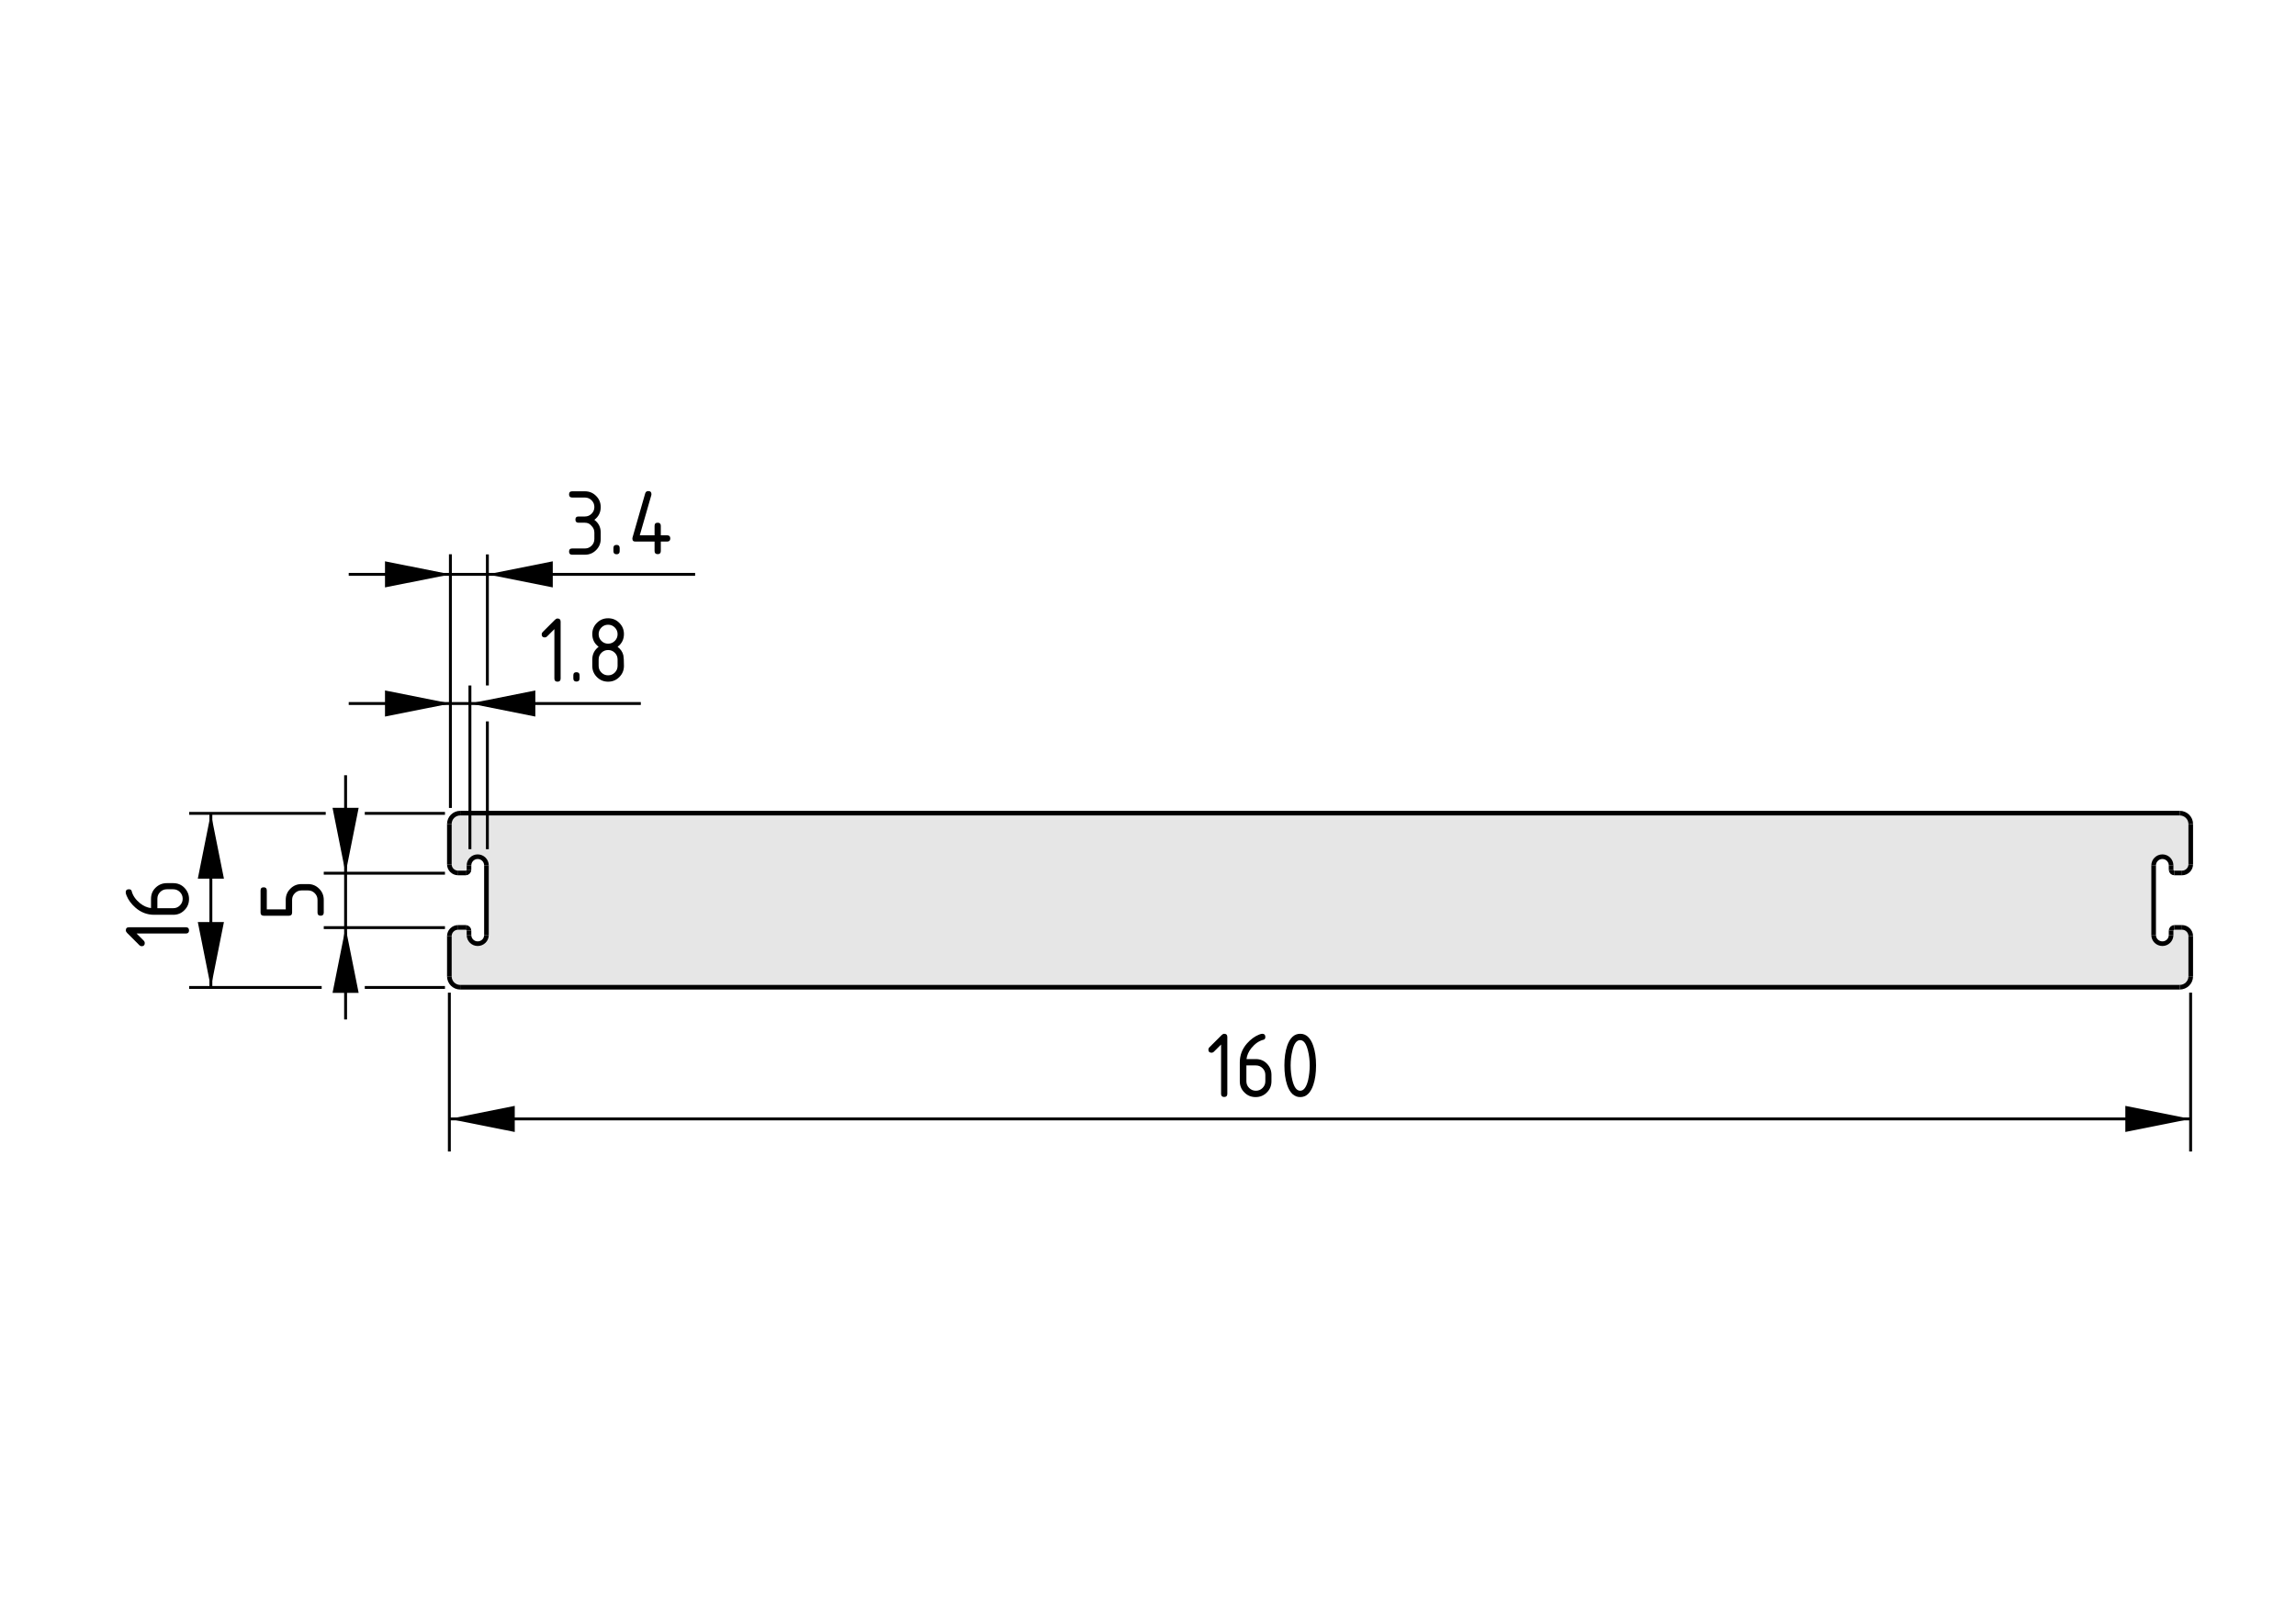 <?xml version="1.0" encoding="utf-8"?>
<!-- Generator: Adobe Illustrator 19.2.1, SVG Export Plug-In . SVG Version: 6.00 Build 0)  -->
<svg version="1.1" xmlns="http://www.w3.org/2000/svg" xmlns:xlink="http://www.w3.org/1999/xlink" x="0px" y="0px"
	 viewBox="0 0 198.71 138.9" style="enable-background:new 0 0 198.71 138.9;" xml:space="preserve">
<style type="text/css">
	.st0{fill:#E6E6E6;}
	.st1{fill:none;stroke:#000000;stroke-width:0.4;stroke-miterlimit:10;}
	.st2{fill:none;stroke:#000000;stroke-width:0.25;stroke-miterlimit:10;}
</style>
<g id="Graufläche">
</g>
<g id="Kontur">
	<g id="ARC_47_">
		<g id="XMLID_3_">
			<g>
				<path class="st0" d="M189.6,81.03v3.49c0,0.52-0.43,0.94-0.95,0.94H39.83c-0.52,0-0.94-0.42-0.94-0.94v-3.49
					c0-0.41,0.34-0.75,0.76-0.75h0.66c0.15,0,0.28,0.13,0.28,0.28v0.38c0,0.42,0.34,0.75,0.75,0.75c0.42,0,0.76-0.33,0.76-0.75
					v-6.03c0-0.41-0.34-0.75-0.76-0.75c-0.41,0-0.75,0.34-0.75,0.75v0.38c0,0.15-0.13,0.28-0.28,0.28h-0.66
					c-0.42,0-0.76-0.34-0.76-0.75v-3.49c0-0.52,0.42-0.94,0.94-0.94h148.82c0.52,0,0.95,0.42,0.95,0.94v3.49
					c0,0.41-0.34,0.75-0.76,0.75h-0.66c-0.15,0-0.28-0.13-0.28-0.28v-0.38c0-0.41-0.34-0.75-0.75-0.75c-0.42,0-0.76,0.34-0.76,0.75
					v6.03c0,0.42,0.34,0.75,0.76,0.75c0.41,0,0.75-0.33,0.75-0.75v-0.38c0-0.15,0.13-0.28,0.28-0.28h0.66
					C189.26,80.28,189.6,80.62,189.6,81.03z"/>
			</g>
			<g>
				<line class="st1" x1="40.59" y1="80.94" x2="40.59" y2="80.56"/>
				<path class="st1" d="M40.59,80.56c0-0.15-0.13-0.28-0.28-0.28"/>
				<line class="st1" x1="40.31" y1="80.28" x2="39.65" y2="80.28"/>
				<path class="st1" d="M39.65,80.28c-0.42,0-0.76,0.34-0.76,0.75"/>
				<line class="st1" x1="38.89" y1="81.03" x2="38.89" y2="84.52"/>
				<path class="st1" d="M38.89,84.52c0,0.52,0.42,0.94,0.94,0.94"/>
				<line class="st1" x1="39.83" y1="85.46" x2="188.65" y2="85.46"/>
				<path class="st1" d="M188.65,85.46c0.52,0,0.95-0.42,0.95-0.94"/>
				<line class="st1" x1="189.6" y1="84.52" x2="189.6" y2="81.03"/>
				<path class="st1" d="M189.6,81.03c0-0.41-0.34-0.75-0.76-0.75"/>
				<line class="st1" x1="188.84" y1="80.28" x2="188.18" y2="80.28"/>
				<path class="st1" d="M188.18,80.28c-0.15,0-0.28,0.13-0.28,0.28"/>
				<line class="st1" x1="187.9" y1="80.56" x2="187.9" y2="80.94"/>
				<path class="st1" d="M186.39,80.94c0,0.42,0.34,0.75,0.76,0.75c0.41,0,0.75-0.33,0.75-0.75"/>
				<line class="st1" x1="186.39" y1="80.94" x2="186.39" y2="74.91"/>
				<path class="st1" d="M187.9,74.91c0-0.41-0.34-0.75-0.75-0.75c-0.42,0-0.76,0.34-0.76,0.75"/>
				<line class="st1" x1="187.9" y1="74.91" x2="187.9" y2="75.29"/>
				<path class="st1" d="M187.9,75.29c0,0.15,0.13,0.28,0.28,0.28"/>
				<line class="st1" x1="188.18" y1="75.57" x2="188.84" y2="75.57"/>
				<path class="st1" d="M188.84,75.57c0.42,0,0.76-0.34,0.76-0.75"/>
				<line class="st1" x1="189.6" y1="74.82" x2="189.6" y2="71.33"/>
				<path class="st1" d="M189.6,71.33c0-0.52-0.43-0.94-0.95-0.94"/>
				<line class="st1" x1="188.65" y1="70.39" x2="39.83" y2="70.39"/>
				<path class="st1" d="M39.83,70.39c-0.52,0-0.94,0.42-0.94,0.94"/>
				<line class="st1" x1="38.89" y1="71.33" x2="38.89" y2="74.82"/>
				<path class="st1" d="M38.89,74.82c0,0.41,0.34,0.75,0.76,0.75"/>
				<line class="st1" x1="39.65" y1="75.57" x2="40.31" y2="75.57"/>
				<path class="st1" d="M40.31,75.57c0.15,0,0.28-0.13,0.28-0.28"/>
				<line class="st1" x1="40.59" y1="75.29" x2="40.59" y2="74.91"/>
				<path class="st1" d="M42.1,74.91c0-0.41-0.34-0.75-0.76-0.75c-0.41,0-0.75,0.34-0.75,0.75"/>
				<line class="st1" x1="42.1" y1="74.91" x2="42.1" y2="80.94"/>
				<path class="st1" d="M40.59,80.94c0,0.42,0.34,0.75,0.75,0.75c0.42,0,0.76-0.33,0.76-0.75"/>
			</g>
		</g>
	</g>
</g>
<g id="Bemaßung">
	<polygon points="189.59,96.86 183.94,95.73 183.94,97.99 	"/>
	<polygon points="38.89,96.86 44.55,97.99 44.55,95.73 	"/>
	<line class="st2" x1="189.59" y1="85.93" x2="189.59" y2="99.68"/>
	<line class="st2" x1="38.89" y1="85.93" x2="38.89" y2="99.68"/>
	<line class="st2" x1="189.59" y1="96.86" x2="38.89" y2="96.86"/>
	<g>
		<path d="M105.68,90.42l-0.63,0.63c-0.05,0.05-0.12,0.08-0.19,0.08c-0.18,0-0.28-0.09-0.28-0.27c0-0.07,0.03-0.14,0.08-0.19
			l1.07-1.07c0.07-0.07,0.15-0.11,0.22-0.11c0.18,0,0.27,0.09,0.27,0.27v4.93c0,0.18-0.09,0.27-0.27,0.27s-0.27-0.09-0.27-0.27
			V90.42z"/>
		<path d="M109.24,89.49c0.18,0,0.27,0.09,0.27,0.27c0,0.14-0.05,0.21-0.14,0.24c-0.41,0.1-0.76,0.35-1.07,0.73
			c-0.24,0.3-0.38,0.62-0.42,0.95h0.8c0.39,0,0.71,0.13,0.97,0.4c0.26,0.27,0.39,0.59,0.39,0.97v0.55c0,0.38-0.13,0.71-0.4,0.97
			c-0.27,0.27-0.59,0.4-0.97,0.4c-0.38,0-0.71-0.13-0.97-0.4c-0.27-0.26-0.4-0.59-0.4-0.96v-1.65c0-0.62,0.21-1.16,0.62-1.63
			c0.32-0.36,0.67-0.62,1.05-0.77C109.1,89.51,109.18,89.49,109.24,89.49z M107.87,92.23v1.37c0,0.23,0.08,0.42,0.24,0.58
			s0.35,0.24,0.58,0.24s0.42-0.08,0.58-0.24c0.16-0.16,0.24-0.35,0.24-0.58v-0.55c0-0.23-0.08-0.42-0.24-0.58
			c-0.16-0.16-0.35-0.24-0.58-0.24H107.87z"/>
		<path d="M113.9,92.23c0,0.65-0.08,1.22-0.24,1.69c-0.24,0.7-0.61,1.05-1.13,1.05s-0.89-0.35-1.13-1.04
			c-0.16-0.48-0.24-1.04-0.24-1.7s0.08-1.22,0.24-1.7c0.24-0.69,0.61-1.04,1.13-1.04s0.89,0.35,1.13,1.05
			C113.82,91.01,113.9,91.57,113.9,92.23z M113.35,92.23c0-0.45-0.05-0.88-0.15-1.28c-0.15-0.61-0.37-0.91-0.68-0.91
			c-0.3,0-0.53,0.3-0.67,0.91c-0.1,0.41-0.15,0.84-0.15,1.28c0,0.45,0.05,0.88,0.15,1.28c0.15,0.61,0.37,0.91,0.68,0.91
			c0.3,0,0.53-0.3,0.68-0.91C113.3,93.11,113.35,92.68,113.35,92.23z"/>
	</g>
	<polygon points="42.18,49.72 47.84,50.85 47.84,48.59 	"/>
	<polygon points="38.98,49.72 33.32,48.59 33.32,50.85 	"/>
	<path class="st2" d="M42.18,59.34c0-3.78,0-7.57,0-11.35"/>
	<path class="st2" d="M42.18,73.51c0-3.69,0-7.38,0-11.06"/>
	<line class="st2" x1="38.98" y1="69.94" x2="38.98" y2="47.98"/>
	<line class="st2" x1="30.18" y1="49.72" x2="60.16" y2="49.72"/>
	<g>
		<path d="M50.62,45.25h-0.55c-0.18,0-0.27-0.09-0.27-0.27c0-0.18,0.09-0.27,0.27-0.27h0.55c0.23,0,0.42-0.08,0.58-0.24
			s0.24-0.35,0.24-0.58c0-0.23-0.08-0.42-0.24-0.58c-0.16-0.16-0.35-0.24-0.58-0.24h-1.1c-0.18,0-0.27-0.09-0.27-0.27
			c0-0.18,0.09-0.27,0.27-0.27h1.1c0.38,0,0.7,0.13,0.97,0.4s0.4,0.59,0.4,0.97c0,0.45-0.18,0.82-0.55,1.1
			c0.37,0.28,0.55,0.64,0.55,1.1v0.55c0,0.38-0.13,0.7-0.4,0.97c-0.27,0.27-0.59,0.4-0.97,0.4h-1.1c-0.18,0-0.27-0.09-0.27-0.27
			c0-0.18,0.09-0.27,0.27-0.27h1.1c0.23,0,0.42-0.08,0.58-0.24s0.24-0.35,0.24-0.58v-0.55c0-0.23-0.08-0.42-0.24-0.58
			C51.04,45.33,50.85,45.25,50.62,45.25z"/>
		<path d="M53.09,47.44c0-0.18,0.09-0.27,0.27-0.27s0.27,0.09,0.27,0.27v0.27c0,0.18-0.09,0.27-0.27,0.27s-0.27-0.09-0.27-0.27
			V47.44z"/>
		<path d="M54.73,46.62c0-0.03,0-0.06,0.01-0.08l1.1-3.83c0.04-0.13,0.13-0.2,0.27-0.2c0.18,0,0.27,0.09,0.27,0.27
			c0,0.03,0,0.05-0.01,0.08l-1,3.48h1.28v-0.82c0-0.18,0.09-0.27,0.27-0.27s0.27,0.09,0.27,0.27v0.82h0.55
			c0.18,0,0.27,0.09,0.27,0.27c0,0.18-0.09,0.27-0.27,0.27h-0.55v0.82c0,0.18-0.09,0.27-0.27,0.27s-0.27-0.09-0.27-0.27v-0.82H55
			C54.82,46.89,54.73,46.8,54.73,46.62z"/>
	</g>
	<polygon points="29.91,75.59 31.04,69.93 28.78,69.93 	"/>
	<polygon points="29.91,80.3 28.78,85.95 31.04,85.95 	"/>
	<line class="st2" x1="38.51" y1="75.59" x2="28.02" y2="75.59"/>
	<line class="st2" x1="38.51" y1="80.3" x2="28.02" y2="80.3"/>
	<line class="st2" x1="29.91" y1="88.25" x2="29.91" y2="67.11"/>
	<g>
		<path d="M25.01,79.27h-2.19c-0.18,0-0.27-0.09-0.27-0.27v-1.92c0-0.18,0.09-0.27,0.27-0.27c0.18,0,0.27,0.09,0.27,0.27v1.64h1.64
			V77.9c0-0.38,0.13-0.7,0.4-0.97s0.59-0.4,0.97-0.4h0.55c0.38,0,0.7,0.13,0.97,0.4c0.27,0.27,0.4,0.59,0.4,0.97V79
			c0,0.18-0.09,0.27-0.27,0.27c-0.18,0-0.27-0.09-0.27-0.27v-1.1c0-0.23-0.08-0.42-0.24-0.58c-0.16-0.16-0.35-0.24-0.58-0.24H26.1
			c-0.23,0-0.42,0.08-0.58,0.24c-0.16,0.16-0.24,0.35-0.24,0.58V79C25.28,79.18,25.19,79.27,25.01,79.27z"/>
	</g>
	<polygon points="18.25,70.41 17.12,76.06 19.38,76.06 	"/>
	<polygon points="18.25,85.48 19.38,79.82 17.12,79.82 	"/>
	<path class="st2" d="M28.19,70.41c-3.94,0-7.88,0-11.82,0"/>
	<path class="st2" d="M38.51,70.41c-2.31,0-4.62,0-6.94,0"/>
	<path class="st2" d="M27.84,85.48c-3.82,0-7.65,0-11.47,0"/>
	<path class="st2" d="M38.51,85.48c-2.31,0-4.62,0-6.94,0"/>
	<line class="st2" x1="18.25" y1="70.41" x2="18.25" y2="85.48"/>
	<g>
		<path d="M11.82,80.81l0.63,0.63c0.05,0.05,0.08,0.12,0.08,0.19c0,0.18-0.09,0.28-0.27,0.28c-0.07,0-0.14-0.03-0.19-0.08
			l-1.07-1.07c-0.07-0.07-0.11-0.15-0.11-0.22c0-0.18,0.09-0.27,0.27-0.27h4.93c0.18,0,0.27,0.09,0.27,0.27
			c0,0.18-0.09,0.27-0.27,0.27H11.82z"/>
		<path d="M10.88,77.25c0-0.18,0.09-0.27,0.27-0.27c0.14,0,0.21,0.05,0.24,0.14c0.1,0.41,0.35,0.76,0.73,1.07
			c0.3,0.24,0.62,0.38,0.95,0.42v-0.8c0-0.39,0.13-0.71,0.4-0.97c0.27-0.26,0.59-0.39,0.97-0.39h0.55c0.38,0,0.71,0.13,0.97,0.4
			s0.4,0.59,0.4,0.97c0,0.38-0.13,0.71-0.4,0.97c-0.26,0.27-0.59,0.4-0.96,0.4h-1.65c-0.62,0-1.16-0.21-1.63-0.62
			c-0.36-0.32-0.62-0.67-0.77-1.05C10.9,77.39,10.88,77.31,10.88,77.25z M13.62,78.62h1.37c0.23,0,0.42-0.08,0.58-0.24
			c0.16-0.16,0.24-0.35,0.24-0.58c0-0.23-0.08-0.42-0.24-0.58c-0.16-0.16-0.35-0.24-0.58-0.24h-0.55c-0.23,0-0.42,0.08-0.58,0.24
			c-0.16,0.16-0.24,0.35-0.24,0.58V78.62z"/>
	</g>
	<polygon points="40.67,60.9 46.33,62.03 46.33,59.77 	"/>
	<polygon points="38.98,60.9 33.32,59.77 33.32,62.03 	"/>
	<line class="st2" x1="40.67" y1="73.51" x2="40.67" y2="59.34"/>
	<line class="st2" x1="30.18" y1="60.9" x2="55.46" y2="60.9"/>
	<g>
		<path d="M47.97,54.47l-0.63,0.63c-0.05,0.05-0.12,0.08-0.19,0.08c-0.18,0-0.27-0.09-0.27-0.27c0-0.07,0.03-0.14,0.08-0.19
			l1.07-1.07c0.07-0.07,0.15-0.11,0.22-0.11c0.18,0,0.27,0.09,0.27,0.27v4.93c0,0.18-0.09,0.27-0.27,0.27s-0.27-0.09-0.27-0.27
			V54.47z"/>
		<path d="M49.62,58.46c0-0.18,0.09-0.27,0.27-0.27s0.27,0.09,0.27,0.27v0.27c0,0.18-0.09,0.27-0.27,0.27s-0.27-0.09-0.27-0.27
			V58.46z"/>
		<path d="M52.63,59.01c-0.38,0-0.7-0.13-0.97-0.4c-0.27-0.27-0.4-0.59-0.4-0.97v-0.55c0-0.45,0.18-0.82,0.55-1.1
			c-0.37-0.28-0.55-0.64-0.55-1.1c0-0.38,0.13-0.7,0.4-0.97c0.27-0.27,0.59-0.4,0.97-0.4s0.7,0.13,0.97,0.4
			c0.27,0.27,0.4,0.59,0.4,0.97c0,0.45-0.18,0.82-0.55,1.1c0.26,0.2,0.43,0.44,0.5,0.74c0.03,0.15,0.05,0.45,0.05,0.91
			c0,0.38-0.13,0.7-0.4,0.97C53.33,58.88,53.01,59.01,52.63,59.01z M52.63,55.72c0.23,0,0.42-0.08,0.58-0.24s0.24-0.35,0.24-0.58
			c0-0.23-0.08-0.42-0.24-0.58c-0.16-0.16-0.35-0.24-0.58-0.24c-0.23,0-0.42,0.08-0.58,0.24s-0.24,0.35-0.24,0.58
			c0,0.23,0.08,0.42,0.24,0.58S52.4,55.72,52.63,55.72z M52.63,58.46c0.23,0,0.42-0.08,0.58-0.24s0.24-0.35,0.24-0.58v-0.55
			c0-0.23-0.08-0.42-0.24-0.58c-0.16-0.16-0.35-0.24-0.58-0.24c-0.23,0-0.42,0.08-0.58,0.24s-0.24,0.35-0.24,0.58v0.55
			c0,0.23,0.08,0.42,0.24,0.58S52.4,58.46,52.63,58.46z"/>
	</g>
</g>
</svg>
